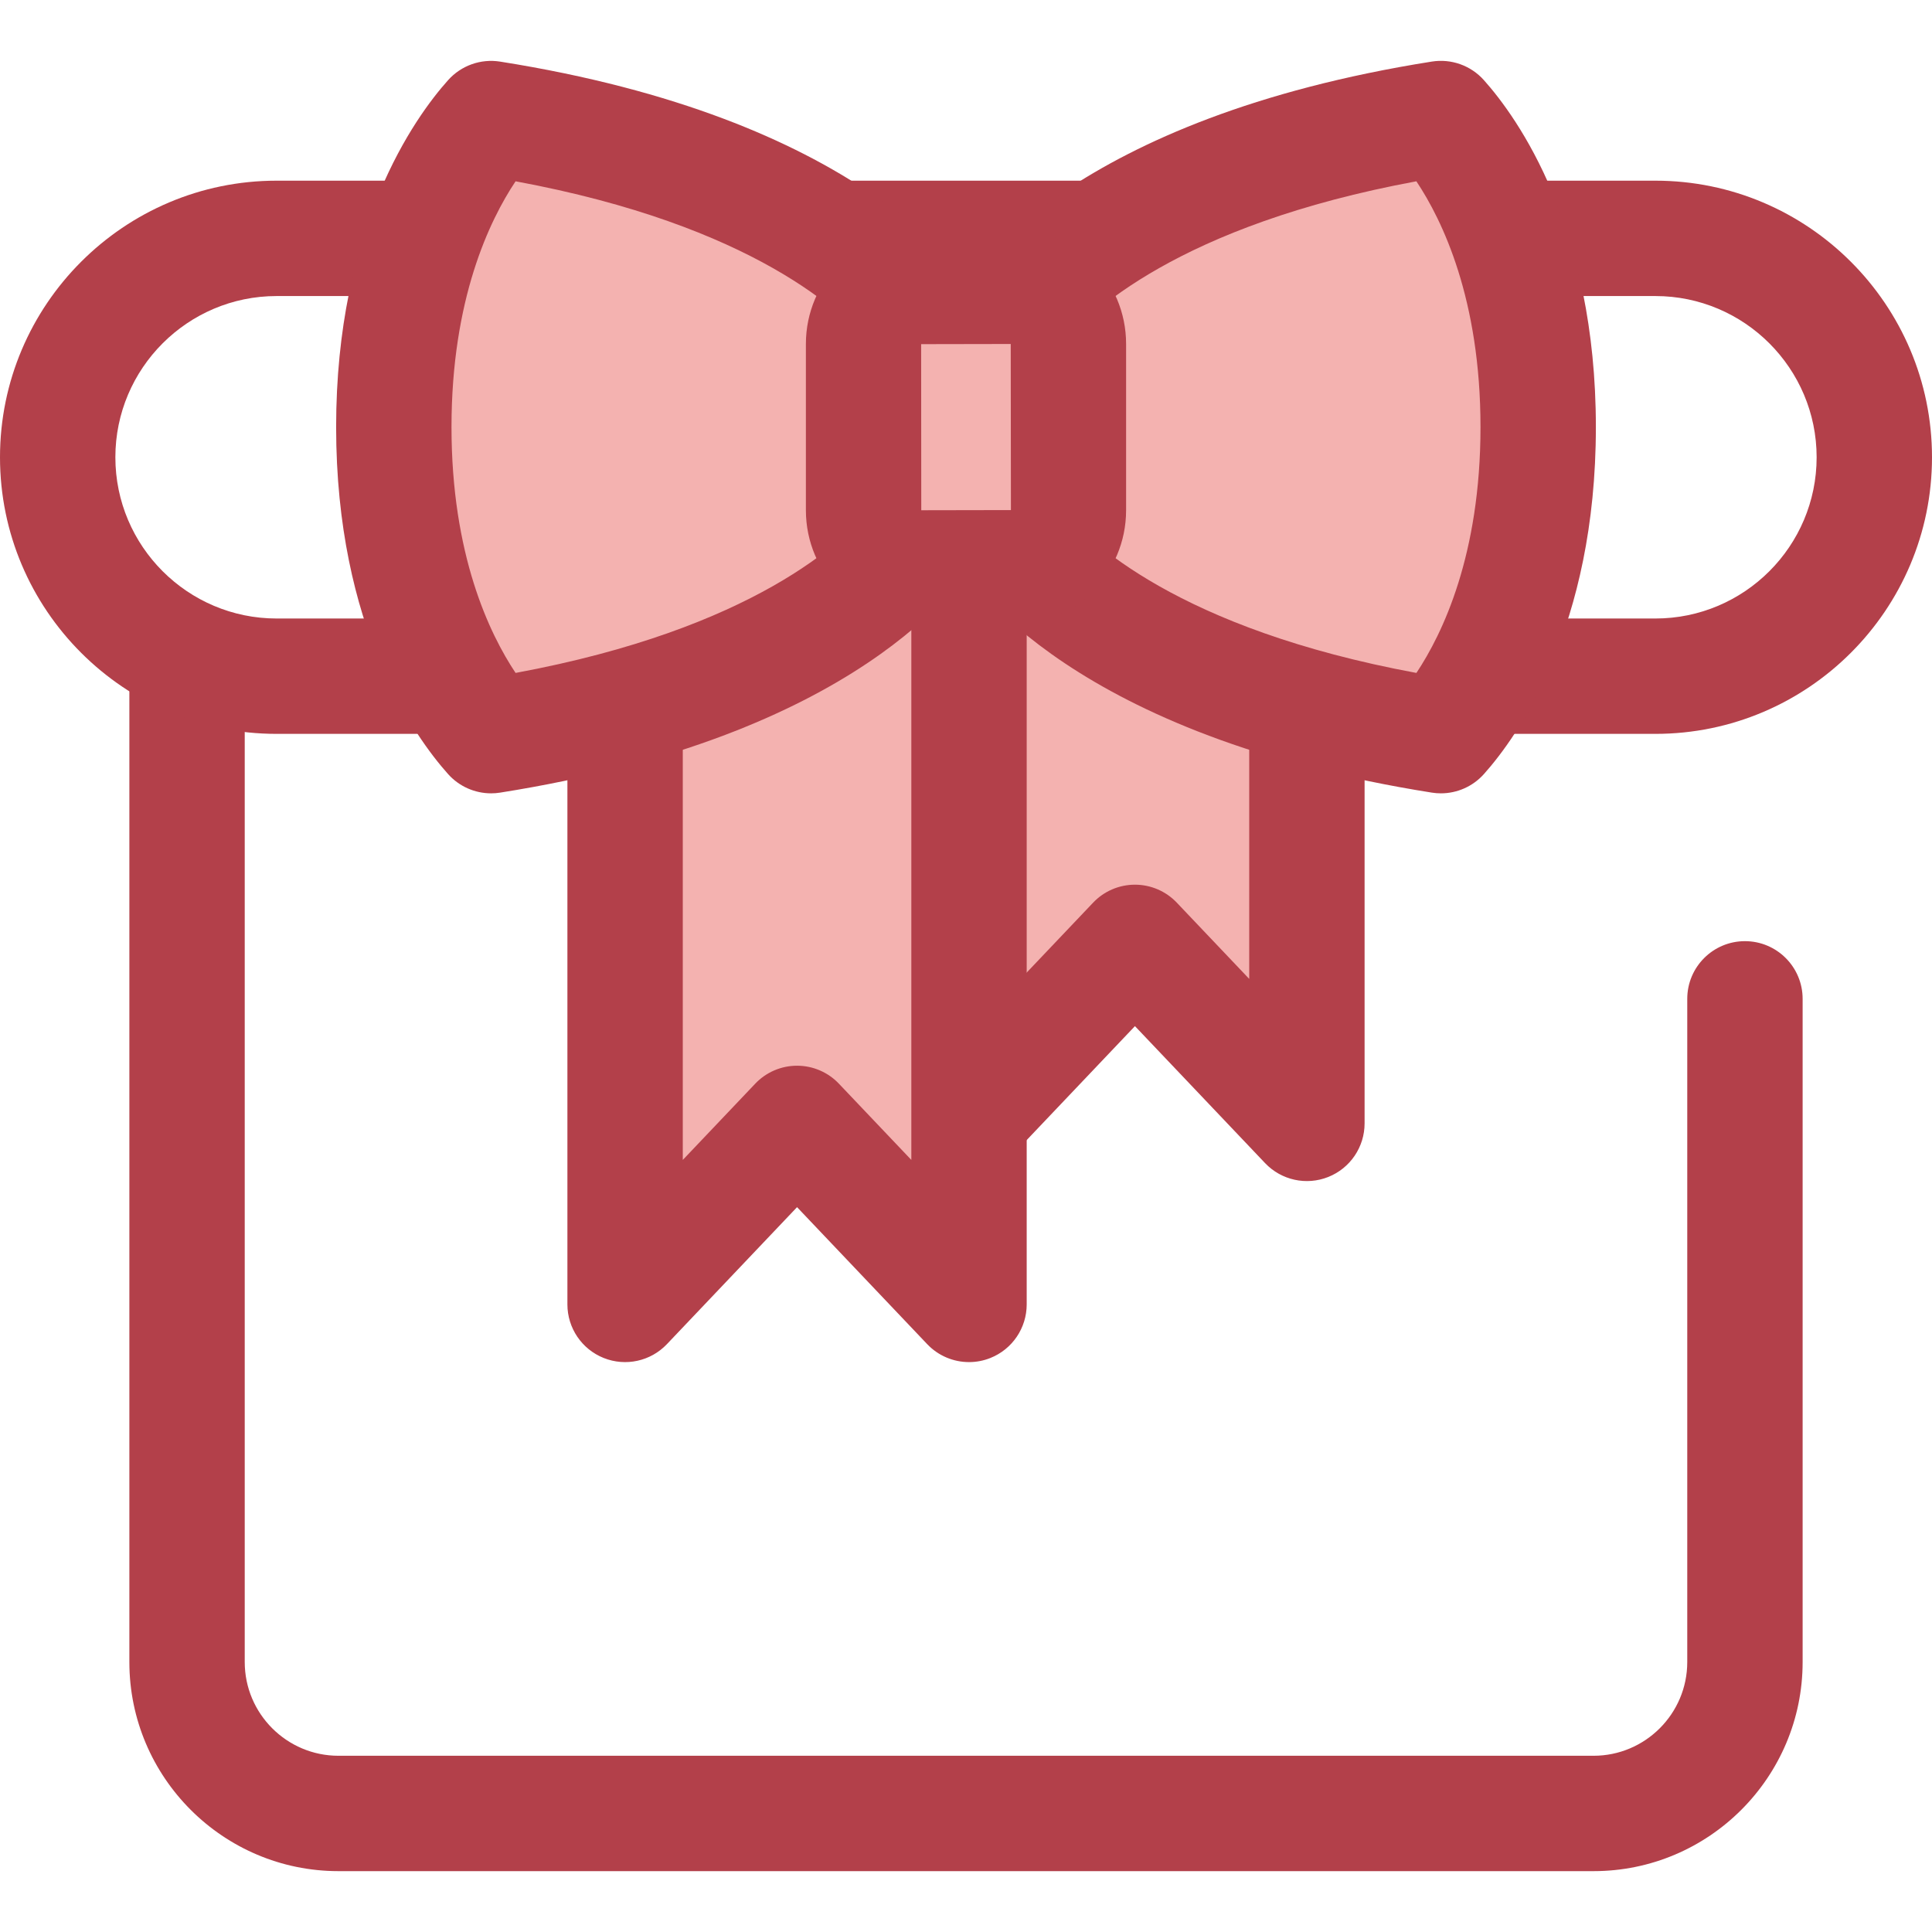 <?xml version="1.0" encoding="iso-8859-1"?>
<!-- Generator: Adobe Illustrator 19.0.0, SVG Export Plug-In . SVG Version: 6.00 Build 0)  -->
<svg version="1.1" id="Layer_1" xmlns="http://www.w3.org/2000/svg" xmlns:xlink="http://www.w3.org/1999/xlink" x="0px" y="0px"
	 viewBox="0 0 512 512" style="enable-background:new 0 0 512 512;" xml:space="preserve">
<g>
	<path style="fill:#B3404A;" d="M422.3,495.872H89.7c-30.556,0-55.417-24.86-55.417-55.417V179.196
		c0-8.442,6.846-15.287,15.287-15.287s15.287,6.846,15.287,15.287v261.259c0,13.697,11.144,24.842,24.842,24.842h332.6
		c13.697,0,24.842-11.144,24.842-24.842V264.704c0-8.442,6.846-15.287,15.287-15.287c8.442,0,15.287,6.846,15.287,15.287v175.752
		C477.717,471.013,452.856,495.872,422.3,495.872z"/>
	<path style="fill:#B3404A;" d="M438.699,194.483H73.301C32.883,194.483,0,161.6,0,121.182s32.883-73.301,73.301-73.301h365.398
		c40.418,0,73.301,32.883,73.301,73.301S479.117,194.483,438.699,194.483z M73.301,78.456c-23.559,0-42.727,19.167-42.727,42.727
		s19.167,42.727,42.727,42.727h365.398c23.559,0,42.727-19.167,42.727-42.727s-19.167-42.727-42.727-42.727H73.301z"/>
</g>
<polygon style="fill:#F4B2B0;" points="346.344,297.708 300.772,249.738 255.2,297.708 255.2,117.021 346.344,117.021 "/>
<path style="fill:#B3404A;" d="M255.197,312.997c-1.905,0-3.826-0.355-5.665-1.09c-5.809-2.321-9.619-7.942-9.619-14.197V117.02
	c0-8.442,6.846-15.287,15.287-15.287h91.143c8.442,0,15.287,6.846,15.287,15.287v180.689c0,6.256-3.81,11.88-9.619,14.197
	c-5.811,2.322-12.444,0.867-16.752-3.667l-34.488-36.304l-34.49,36.304C263.339,311.338,259.308,312.997,255.197,312.997z
	 M270.488,132.307v127.113l19.202-20.213c2.886-3.038,6.893-4.757,11.083-4.757l0,0c4.19,0,8.197,1.72,11.083,4.757l19.201,20.213
	V132.307H270.488z"/>
<polygon style="fill:#F4B2B0;" points="256.8,345.683 211.228,297.713 165.656,345.683 165.656,117.021 256.8,117.021 "/>
<path style="fill:#B3404A;" d="M256.803,360.97c-4.111,0-8.142-1.659-11.086-4.757l-34.49-36.304l-34.488,36.304
	c-4.309,4.534-10.944,5.987-16.752,3.667c-5.809-2.321-9.619-7.943-9.619-14.197V117.02c0-8.442,6.846-15.287,15.287-15.287h91.143
	c8.442,0,15.287,6.846,15.287,15.287v228.663c0,6.254-3.81,11.878-9.619,14.197C260.631,360.615,258.707,360.97,256.803,360.97z
	 M211.228,282.425c4.19,0,8.197,1.72,11.083,4.757l19.202,20.213V132.307h-60.568v175.087l19.201-20.211
	C203.031,284.145,207.038,282.425,211.228,282.425z"/>
<path style="fill:#F4B2B0;" d="M246.244,135.034c0,0,0.112,2.743,0.266,3.996c-3.414,5.821-27.886,41.918-116.361,55.924
	c-6.693-7.488-25.784-33.132-25.784-81.769c0-48.664,19.12-74.309,25.784-81.761C218.638,45.429,243.111,81.541,246.51,87.35
	c-0.154,1.246-0.266,3.995-0.266,3.995V135.034z"/>
<path style="fill:#B3404A;" d="M130.147,210.243c-4.313,0-8.472-1.827-11.397-5.1c-8.922-9.983-29.673-38.926-29.673-91.956
	c0-53.038,20.753-81.972,29.676-91.95c3.463-3.872,8.651-5.727,13.786-4.909c94.531,14.96,122.516,55.357,127.166,63.303
	c1.697,2.9,2.391,6.277,1.975,9.613c-0.038,0.362-0.107,1.533-0.148,2.428v43.038c0.044,0.984,0.113,2.108,0.154,2.481
	c0.414,3.336-0.289,6.677-1.989,9.576c-4.661,7.945-32.692,48.334-127.158,63.288C131.742,210.182,130.941,210.243,130.147,210.243z
	 M136.632,48.046c-6.919,10.372-16.98,31.286-16.98,65.139c0,33.852,10.062,54.77,16.981,65.147
	c63.091-11.681,87.294-35.087,94.323-43.755V91.795C223.942,83.135,199.764,59.732,136.632,48.046z"/>
<path style="fill:#F4B2B0;" d="M265.749,91.346c0,0-0.104-2.749-0.266-3.995c3.414-5.823,27.892-41.919,116.361-55.933
	c6.693,7.497,25.791,33.141,25.791,81.769c0,48.664-19.129,74.316-25.784,81.769l0,0c-88.497-14.012-112.963-50.115-116.369-55.924
	c0.162-1.255,0.266-3.996,0.266-3.996V91.346L265.749,91.346z"/>
<path style="fill:#B3404A;" d="M381.853,210.243c-0.795,0-1.594-0.061-2.392-0.188c-94.471-14.96-122.503-55.345-127.163-63.288
	c-1.717-2.924-2.411-6.338-1.975-9.7c0.037-0.345,0.102-1.48,0.139-2.337V91.652c-0.038-0.936-0.104-2.021-0.145-2.388
	c-0.44-3.366,0.261-6.717,1.978-9.646c4.658-7.945,32.68-48.335,127.158-63.3c5.14-0.815,10.333,1.04,13.795,4.919
	c8.923,9.995,29.674,38.961,29.674,91.947c0,53.007-20.748,81.963-29.668,91.952C390.33,208.412,386.168,210.243,381.853,210.243z
	 M281.036,134.579c7.031,8.666,31.232,32.071,94.327,43.755c6.921-10.385,16.984-31.308,16.984-65.147
	c0-33.826-10.068-54.756-16.993-65.144c-63.097,11.687-87.292,35.094-94.318,43.761V134.579z"/>
<path style="fill:#F4B2B0;" d="M283.141,135.219c0,8.411-6.833,15.243-15.243,15.243h-23.787c-8.411,0-15.251-6.833-15.251-15.243
	V91.161c0-8.403,6.841-15.243,15.251-15.243h23.787c8.403,0,15.243,6.833,15.243,15.243V135.219z"/>
<path style="fill:#B3404A;" d="M267.897,165.749H244.11c-16.839,0-30.54-13.696-30.54-30.53V91.161
	c0-16.834,13.701-30.53,30.54-30.53h23.787c16.836,0,30.532,13.696,30.532,30.53v44.058
	C298.428,152.054,284.733,165.749,267.897,165.749z M267.854,91.161l-23.743,0.044l0.035,44.014l23.761-0.044L267.854,91.161z"/>
<g>
</g>
<g>
</g>
<g>
</g>
<g>
</g>
<g>
</g>
<g>
</g>
<g>
</g>
<g>
</g>
<g>
</g>
<g>
</g>
<g>
</g>
<g>
</g>
<g>
</g>
<g>
</g>
<g>
</g>
</svg>
